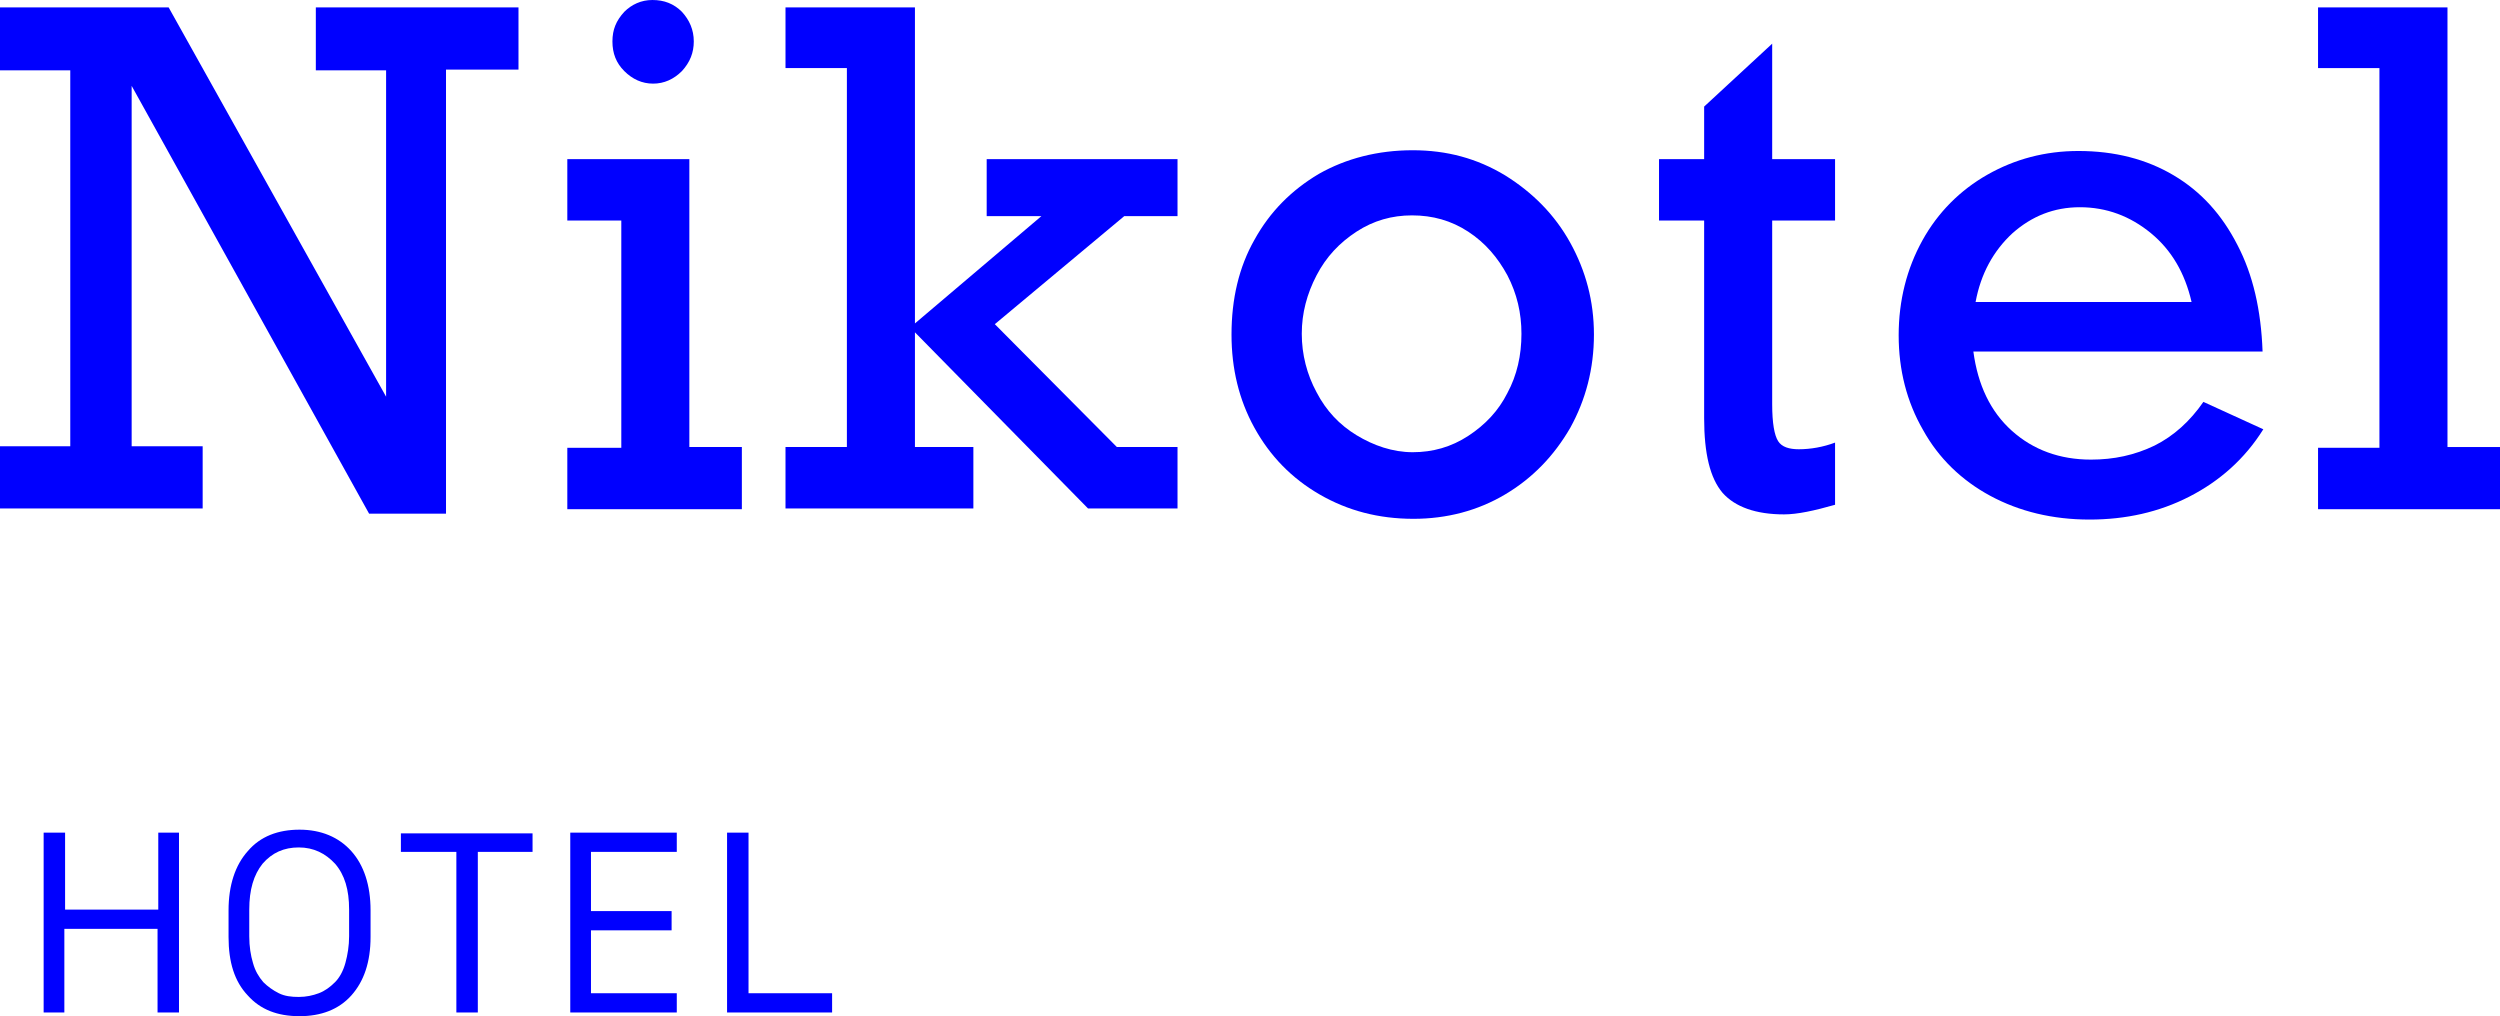 <?xml version="1.0" encoding="UTF-8"?> <svg xmlns="http://www.w3.org/2000/svg" width="278" height="113" viewBox="0 0 278 113" fill="none"> <path d="M42.934 7.819H35.12V0.823H57.656V7.737H49.596V57.117H41.042L14.64 9.547V49.628H22.536V56.541H0V49.628H7.814V7.819H0V0.823H18.753L42.934 44.114V7.819Z" fill="#0000FF"></path> <path d="M82.495 49.792V56.623H63.085V49.792H69.089V24.526H63.085V17.695H76.656V49.71H82.495V49.792ZM77.149 4.609C77.149 5.843 76.738 6.913 75.833 7.901C74.928 8.806 73.859 9.3 72.626 9.3C71.392 9.3 70.323 8.806 69.418 7.901C68.513 6.996 68.102 5.926 68.102 4.609C68.102 3.292 68.513 2.304 69.418 1.317C70.24 0.494 71.31 0 72.543 0C73.859 0 74.928 0.412 75.833 1.317C76.656 2.222 77.149 3.292 77.149 4.609Z" fill="#0000FF"></path> <path d="M115.806 24.032H109.719V17.695H130.94V24.032H125.018L110.624 36.048L124.195 49.71H130.94V56.541H120.988L101.741 36.954V49.71H108.239V56.541H87.348V49.71H94.174V7.572H87.348V0.823H101.741V35.966L115.806 24.032Z" fill="#0000FF"></path> <path d="M177.246 37.2C177.246 40.986 176.341 44.443 174.614 47.57C172.804 50.698 170.419 53.167 167.376 54.977C164.333 56.788 160.878 57.693 157.177 57.693C153.311 57.693 149.857 56.788 146.731 54.977C143.606 53.167 141.221 50.698 139.494 47.57C137.766 44.443 136.944 40.986 136.944 37.2C136.944 33.25 137.766 29.711 139.494 26.666C141.221 23.538 143.606 21.151 146.649 19.341C149.692 17.612 153.229 16.707 157.095 16.707C160.878 16.707 164.25 17.612 167.376 19.505C170.419 21.398 172.886 23.867 174.614 26.995C176.341 30.122 177.246 33.496 177.246 37.2ZM157.095 50.286C159.315 50.286 161.372 49.71 163.263 48.475C165.155 47.241 166.636 45.677 167.623 43.702C168.692 41.727 169.185 39.505 169.185 37.118C169.185 34.813 168.692 32.673 167.623 30.616C166.553 28.641 165.155 26.995 163.263 25.76C161.372 24.526 159.315 23.95 157.012 23.95C154.792 23.95 152.736 24.526 150.844 25.76C148.952 26.995 147.472 28.558 146.402 30.616C145.333 32.673 144.757 34.813 144.757 37.118C144.757 39.422 145.333 41.644 146.402 43.62C147.472 45.677 148.952 47.241 150.844 48.393C152.736 49.545 154.874 50.286 157.095 50.286Z" fill="#0000FF"></path> <path d="M204.059 17.695V24.526H197.067V44.937C197.067 47.077 197.314 48.394 197.725 49.052C198.137 49.71 198.959 49.957 200.028 49.957C201.344 49.957 202.743 49.71 204.059 49.217V56.13C201.756 56.788 199.864 57.2 198.383 57.2C195.258 57.2 192.955 56.377 191.557 54.813C190.159 53.167 189.501 50.451 189.501 46.501V24.526H184.483V17.695H189.501V11.852L197.067 4.856V17.695H204.059Z" fill="#0000FF"></path> <path d="M251.598 39.093H219.439C219.933 42.797 221.331 45.76 223.716 47.9C226.101 50.039 229.062 51.109 232.517 51.109C235.066 51.109 237.369 50.615 239.59 49.546C241.729 48.476 243.538 46.83 245.018 44.69L251.681 47.735C249.624 51.027 246.828 53.496 243.456 55.224C240.084 56.953 236.382 57.776 232.352 57.776C228.24 57.776 224.539 56.87 221.331 55.142C218.123 53.414 215.573 50.945 213.846 47.817C212.037 44.69 211.132 41.151 211.132 37.283C211.132 33.414 212.037 29.875 213.764 26.748C215.491 23.621 217.959 21.151 221.002 19.423C224.045 17.695 227.417 16.79 231.118 16.79C235.149 16.79 238.685 17.695 241.729 19.506C244.772 21.316 247.075 23.867 248.802 27.242C250.529 30.534 251.434 34.484 251.598 39.093ZM231.283 23.044C228.404 23.044 225.937 24.032 223.798 25.925C221.66 27.9 220.262 30.452 219.686 33.579H243.702C242.962 30.369 241.482 27.818 239.179 25.925C236.876 24.032 234.244 23.044 231.283 23.044Z" fill="#0000FF"></path> <path d="M278 49.793V56.624H257.767V49.793H264.593V7.572H257.767V0.823H272.16V49.71H278V49.793Z" fill="#0000FF"></path> <path d="M19.822 112.588H17.519V103.288H7.156V112.588H4.853V92.589H7.238V101.148H17.601V92.589H19.904V112.588H19.822Z" fill="#0000FF"></path> <path d="M25.415 104.193V101.231C25.415 98.432 26.155 96.21 27.553 94.647C28.951 93.001 30.925 92.26 33.311 92.26C35.696 92.26 37.67 93.083 39.068 94.647C40.466 96.21 41.206 98.432 41.206 101.231V104.193C41.206 106.992 40.466 109.132 39.068 110.695C37.67 112.259 35.696 113 33.311 113C30.843 113 28.951 112.259 27.553 110.695C26.073 109.132 25.415 106.992 25.415 104.193ZM27.718 101.148V104.111C27.718 105.263 27.882 106.251 28.129 107.074C28.376 107.979 28.787 108.638 29.28 109.214C29.774 109.708 30.35 110.119 31.008 110.448C31.666 110.778 32.406 110.86 33.228 110.86C34.051 110.86 34.791 110.695 35.449 110.448C36.107 110.202 36.683 109.79 37.259 109.214C37.752 108.72 38.163 107.979 38.41 107.074C38.657 106.169 38.821 105.181 38.821 104.111V101.148C38.821 98.926 38.328 97.28 37.259 96.046C36.189 94.893 34.873 94.235 33.228 94.235C31.583 94.235 30.267 94.811 29.198 96.046C28.211 97.28 27.718 98.926 27.718 101.148Z" fill="#0000FF"></path> <path d="M53.05 112.588H50.748V94.729H44.579V92.671H59.219V94.729H53.133V112.588H53.05Z" fill="#0000FF"></path> <path d="M75.258 110.448V112.588H63.414V92.589H75.258V94.729H65.717V101.313H74.682V103.453H65.717V110.448H75.258Z" fill="#0000FF"></path> <path d="M92.53 110.448V112.588H80.85V92.589H83.236V110.448H92.53Z" fill="#0000FF"></path> </svg> 